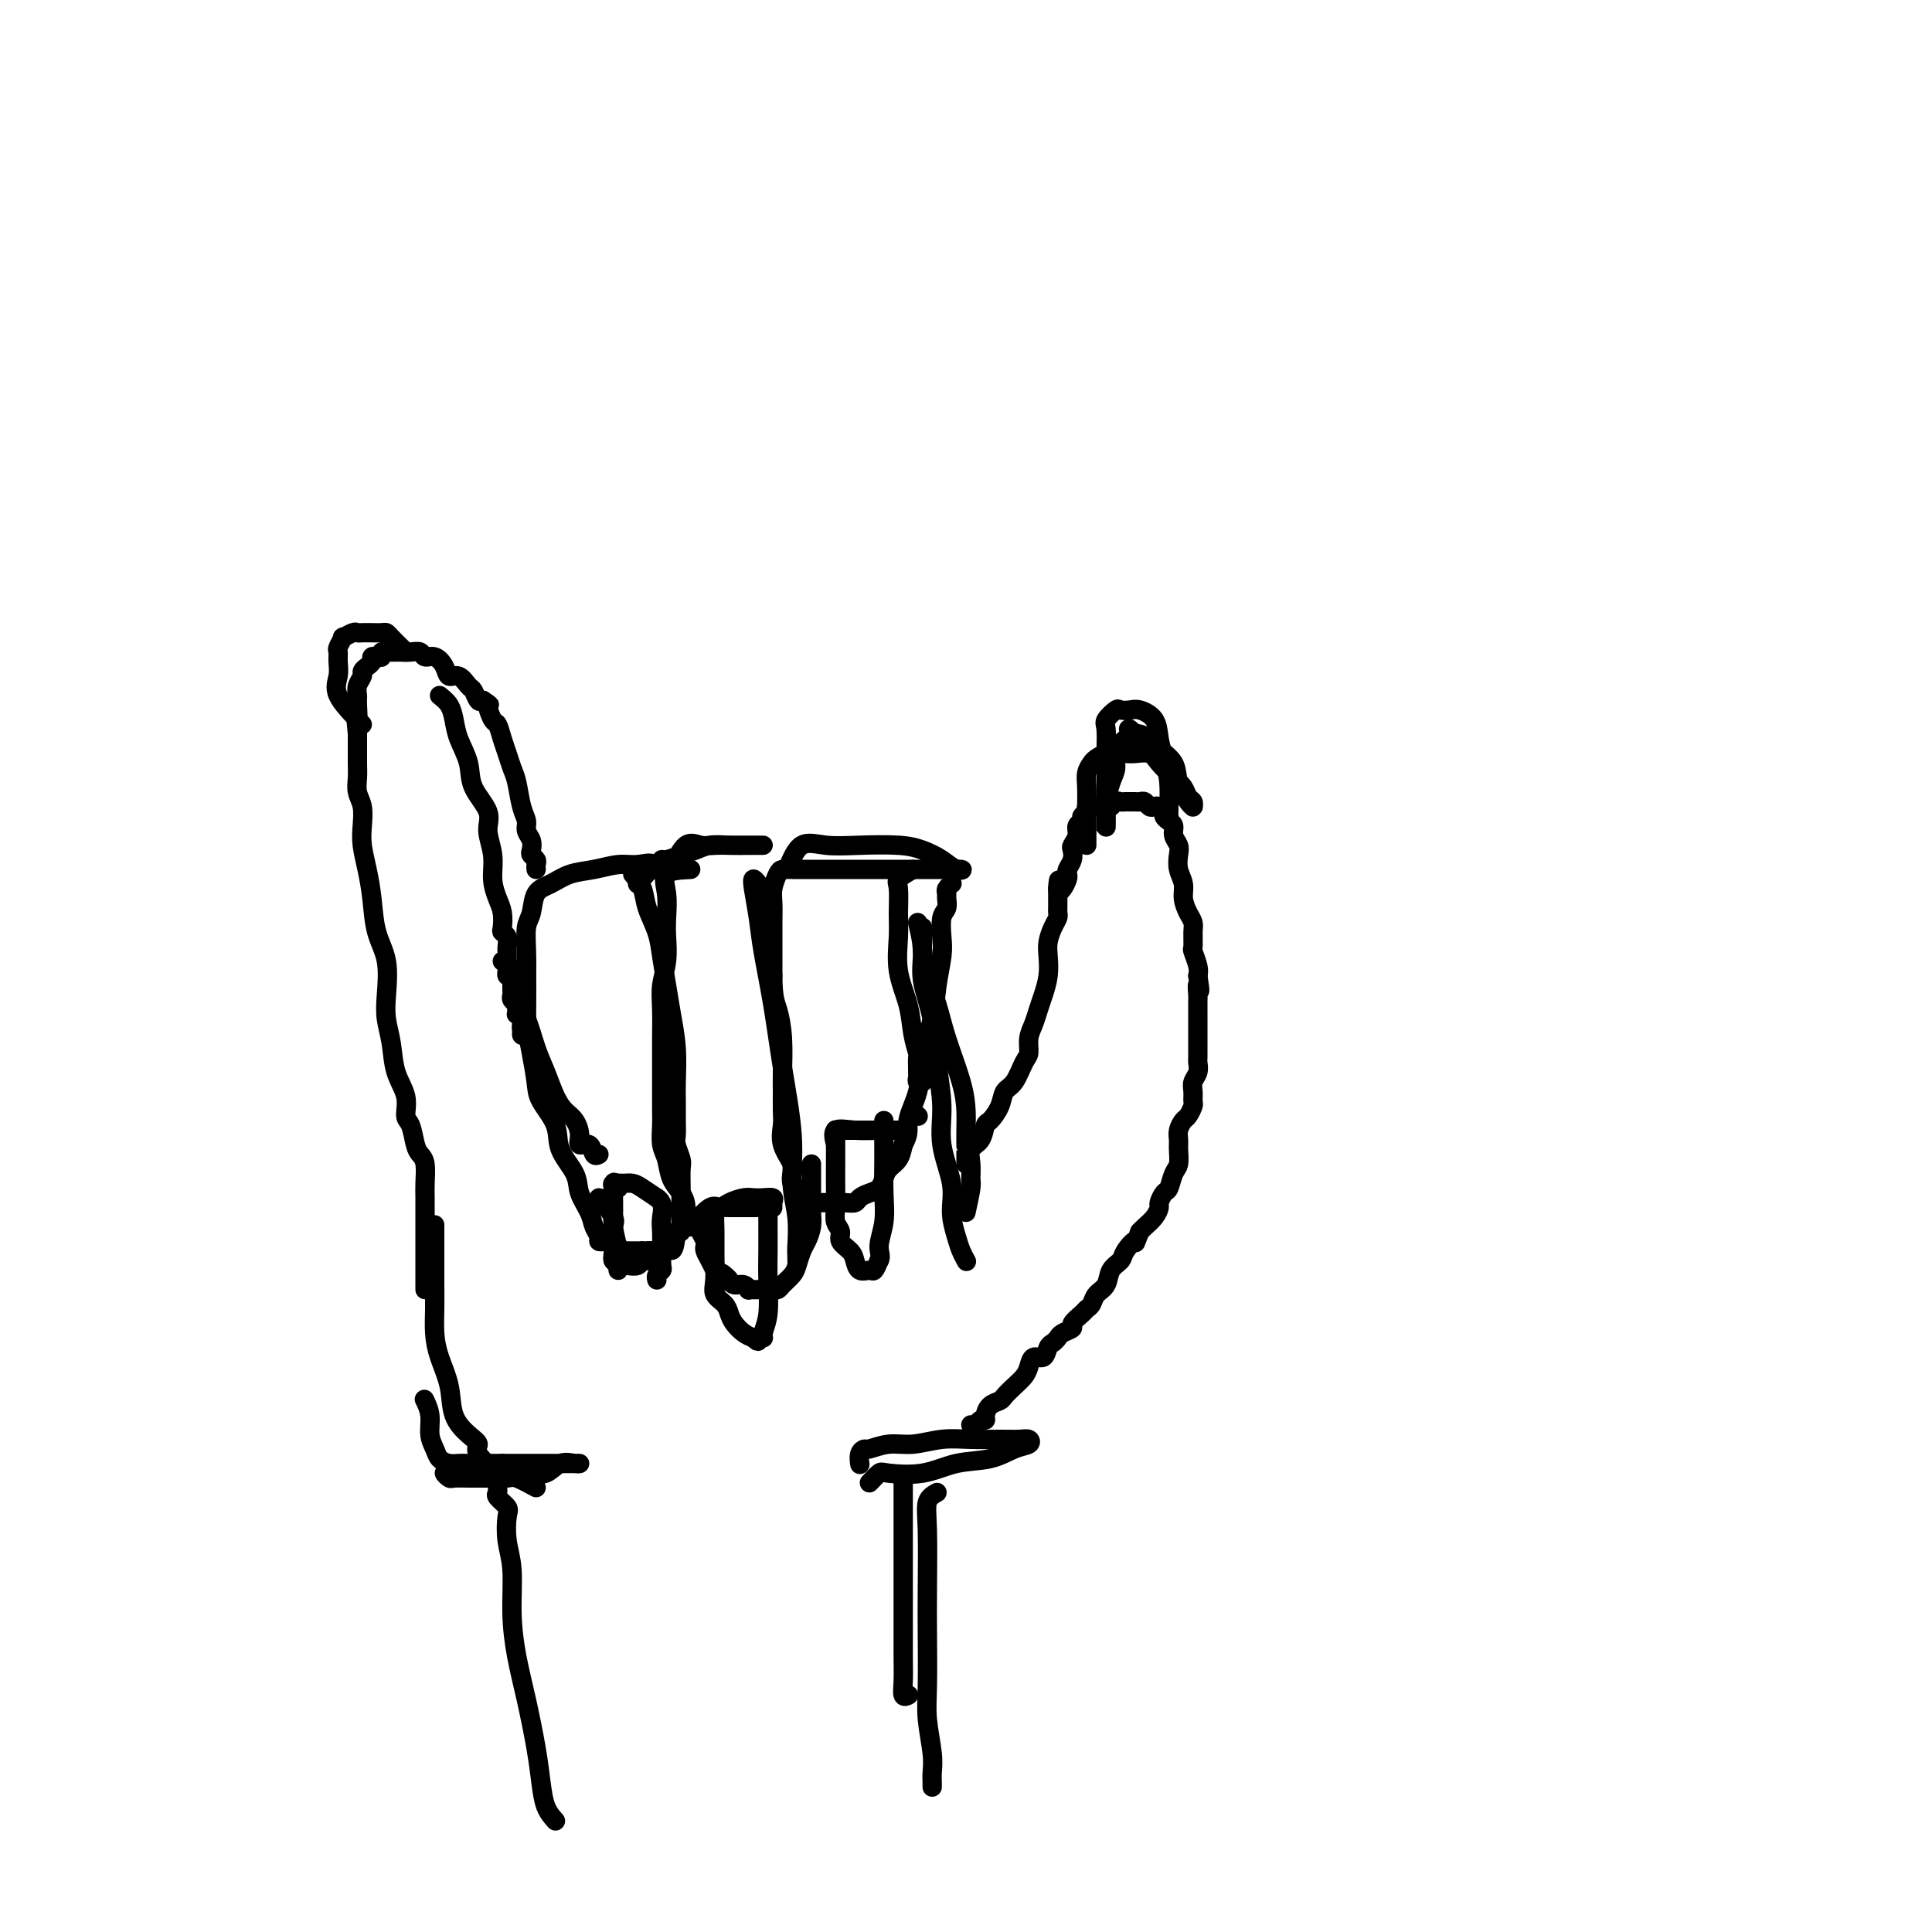 <svg viewBox='0 0 400 400' version='1.1' xmlns='http://www.w3.org/2000/svg' xmlns:xlink='http://www.w3.org/1999/xlink'><g fill='none' stroke='#000000' stroke-width='4' stroke-linecap='round' stroke-linejoin='round'><path d='M115,377c-0.750,-0.848 -1.500,-1.697 -2,-3c-0.500,-1.303 -0.751,-3.061 -1,-5c-0.249,-1.939 -0.497,-4.058 -1,-7c-0.503,-2.942 -1.263,-6.708 -2,-10c-0.737,-3.292 -1.452,-6.111 -2,-9c-0.548,-2.889 -0.929,-5.848 -1,-9c-0.071,-3.152 0.170,-6.498 0,-9c-0.170,-2.502 -0.749,-4.162 -1,-6c-0.251,-1.838 -0.172,-3.854 0,-5c0.172,-1.146 0.438,-1.421 0,-2c-0.438,-0.579 -1.582,-1.462 -2,-2c-0.418,-0.538 -0.112,-0.732 0,-1c0.112,-0.268 0.030,-0.611 0,-1c-0.030,-0.389 -0.009,-0.826 0,-1c0.009,-0.174 0.004,-0.087 0,0'/><path d='M111,308c-1.559,-0.845 -3.118,-1.691 -4,-2c-0.882,-0.309 -1.086,-0.082 -2,0c-0.914,0.082 -2.536,0.018 -4,0c-1.464,-0.018 -2.768,0.009 -4,0c-1.232,-0.009 -2.392,-0.055 -3,0c-0.608,0.055 -0.663,0.211 -1,0c-0.337,-0.211 -0.955,-0.788 -1,-1c-0.045,-0.212 0.483,-0.057 1,0c0.517,0.057 1.023,0.017 2,0c0.977,-0.017 2.424,-0.012 4,0c1.576,0.012 3.280,0.031 5,0c1.720,-0.031 3.456,-0.114 5,0c1.544,0.114 2.895,0.423 4,0c1.105,-0.423 1.965,-1.577 3,-2c1.035,-0.423 2.244,-0.113 3,0c0.756,0.113 1.060,0.030 1,0c-0.060,-0.030 -0.484,-0.008 -1,0c-0.516,0.008 -1.124,0.002 -2,0c-0.876,-0.002 -2.018,-0.001 -3,0c-0.982,0.001 -1.803,0.000 -3,0c-1.197,-0.000 -2.771,-0.000 -4,0c-1.229,0.000 -2.115,0.000 -3,0'/><path d='M104,303c-2.783,-0.001 -2.241,-0.003 -3,0c-0.759,0.003 -2.819,0.009 -4,0c-1.181,-0.009 -1.483,-0.035 -2,0c-0.517,0.035 -1.248,0.131 -2,0c-0.752,-0.131 -1.526,-0.487 -2,-1c-0.474,-0.513 -0.649,-1.182 -1,-2c-0.351,-0.818 -0.878,-1.786 -1,-3c-0.122,-1.214 0.159,-2.673 0,-4c-0.159,-1.327 -0.760,-2.522 -1,-3c-0.240,-0.478 -0.120,-0.239 0,0'/><path d='M104,306c-2.151,-1.925 -4.301,-3.850 -5,-5c-0.699,-1.150 0.055,-1.524 0,-2c-0.055,-0.476 -0.919,-1.053 -2,-2c-1.081,-0.947 -2.381,-2.265 -3,-4c-0.619,-1.735 -0.558,-3.888 -1,-6c-0.442,-2.112 -1.386,-4.182 -2,-6c-0.614,-1.818 -0.896,-3.384 -1,-5c-0.104,-1.616 -0.028,-3.281 0,-5c0.028,-1.719 0.007,-3.491 0,-5c-0.007,-1.509 -0.002,-2.755 0,-4c0.002,-1.245 0.001,-2.489 0,-4c-0.001,-1.511 -0.000,-3.289 0,-4c0.000,-0.711 0.000,-0.356 0,0'/><path d='M88,267c0.000,-3.227 0.000,-6.453 0,-8c-0.000,-1.547 -0.000,-1.413 0,-2c0.000,-0.587 0.001,-1.894 0,-3c-0.001,-1.106 -0.003,-2.012 0,-3c0.003,-0.988 0.012,-2.058 0,-3c-0.012,-0.942 -0.044,-1.755 0,-3c0.044,-1.245 0.165,-2.923 0,-4c-0.165,-1.077 -0.617,-1.554 -1,-2c-0.383,-0.446 -0.698,-0.862 -1,-2c-0.302,-1.138 -0.591,-2.999 -1,-4c-0.409,-1.001 -0.936,-1.141 -1,-2c-0.064,-0.859 0.336,-2.435 0,-4c-0.336,-1.565 -1.409,-3.117 -2,-5c-0.591,-1.883 -0.701,-4.097 -1,-6c-0.299,-1.903 -0.787,-3.494 -1,-5c-0.213,-1.506 -0.151,-2.926 0,-5c0.151,-2.074 0.391,-4.802 0,-7c-0.391,-2.198 -1.411,-3.865 -2,-6c-0.589,-2.135 -0.745,-4.739 -1,-7c-0.255,-2.261 -0.608,-4.180 -1,-6c-0.392,-1.820 -0.823,-3.540 -1,-5c-0.177,-1.460 -0.100,-2.658 0,-4c0.100,-1.342 0.223,-2.828 0,-4c-0.223,-1.172 -0.792,-2.029 -1,-3c-0.208,-0.971 -0.056,-2.054 0,-3c0.056,-0.946 0.015,-1.755 0,-3c-0.015,-1.245 -0.004,-2.927 0,-4c0.004,-1.073 0.002,-1.536 0,-2'/><path d='M74,152c-0.927,-9.651 -0.244,-4.277 0,-3c0.244,1.277 0.051,-1.542 0,-3c-0.051,-1.458 0.042,-1.557 0,-2c-0.042,-0.443 -0.217,-1.232 0,-2c0.217,-0.768 0.828,-1.516 1,-2c0.172,-0.484 -0.095,-0.704 0,-1c0.095,-0.296 0.551,-0.667 1,-1c0.449,-0.333 0.890,-0.629 1,-1c0.110,-0.371 -0.110,-0.817 0,-1c0.110,-0.183 0.551,-0.101 1,0c0.449,0.101 0.908,0.223 1,0c0.092,-0.223 -0.182,-0.792 0,-1c0.182,-0.208 0.822,-0.056 1,0c0.178,0.056 -0.104,0.015 0,0c0.104,-0.015 0.595,-0.005 1,0c0.405,0.005 0.724,0.006 1,0c0.276,-0.006 0.511,-0.017 1,0c0.489,0.017 1.234,0.063 2,0c0.766,-0.063 1.552,-0.233 2,0c0.448,0.233 0.556,0.870 1,1c0.444,0.130 1.222,-0.245 2,0c0.778,0.245 1.556,1.111 2,2c0.444,0.889 0.553,1.801 1,2c0.447,0.199 1.233,-0.314 2,0c0.767,0.314 1.515,1.455 2,2c0.485,0.545 0.708,0.493 1,1c0.292,0.507 0.655,1.573 1,2c0.345,0.427 0.673,0.213 1,0'/><path d='M100,145c2.035,1.443 1.123,0.549 1,1c-0.123,0.451 0.544,2.246 1,3c0.456,0.754 0.699,0.468 1,1c0.301,0.532 0.658,1.882 1,3c0.342,1.118 0.670,2.004 1,3c0.330,0.996 0.662,2.101 1,3c0.338,0.899 0.683,1.592 1,3c0.317,1.408 0.607,3.533 1,5c0.393,1.467 0.889,2.277 1,3c0.111,0.723 -0.163,1.360 0,2c0.163,0.640 0.762,1.285 1,2c0.238,0.715 0.116,1.502 0,2c-0.116,0.498 -0.227,0.708 0,1c0.227,0.292 0.793,0.666 1,1c0.207,0.334 0.056,0.628 0,1c-0.056,0.372 -0.016,0.820 0,1c0.016,0.180 0.008,0.090 0,0'/><path d='M91,144c0.747,0.595 1.493,1.189 2,2c0.507,0.811 0.774,1.837 1,3c0.226,1.163 0.409,2.463 1,4c0.591,1.537 1.588,3.313 2,5c0.412,1.687 0.239,3.287 1,5c0.761,1.713 2.455,3.540 3,5c0.545,1.460 -0.061,2.554 0,4c0.061,1.446 0.787,3.245 1,5c0.213,1.755 -0.088,3.464 0,5c0.088,1.536 0.563,2.897 1,4c0.437,1.103 0.835,1.948 1,3c0.165,1.052 0.097,2.310 0,3c-0.097,0.690 -0.222,0.810 0,1c0.222,0.190 0.792,0.450 1,1c0.208,0.550 0.056,1.390 0,2c-0.056,0.610 -0.015,0.989 0,1c0.015,0.011 0.003,-0.347 0,0c-0.003,0.347 0.002,1.400 0,2c-0.002,0.600 -0.011,0.749 0,1c0.011,0.251 0.041,0.606 0,1c-0.041,0.394 -0.155,0.827 0,1c0.155,0.173 0.577,0.087 1,0'/><path d='M106,202c0.773,5.196 0.207,1.185 0,0c-0.207,-1.185 -0.055,0.456 0,1c0.055,0.544 0.014,-0.009 0,0c-0.014,0.009 0.000,0.580 0,1c-0.000,0.420 -0.014,0.690 0,1c0.014,0.310 0.057,0.662 0,1c-0.057,0.338 -0.212,0.664 0,1c0.212,0.336 0.793,0.681 1,1c0.207,0.319 0.041,0.610 0,1c-0.041,0.390 0.041,0.878 0,1c-0.041,0.122 -0.207,-0.122 0,0c0.207,0.122 0.786,0.610 1,1c0.214,0.390 0.061,0.683 0,1c-0.061,0.317 -0.031,0.659 0,1'/><path d='M108,213c0.265,1.944 -0.073,1.305 0,1c0.073,-0.305 0.558,-0.274 1,0c0.442,0.274 0.841,0.793 1,1c0.159,0.207 0.080,0.104 0,0'/><path d='M132,183c1.518,-1.698 3.036,-3.395 3,-4c-0.036,-0.605 -1.626,-0.117 -3,0c-1.374,0.117 -2.533,-0.136 -4,0c-1.467,0.136 -3.243,0.662 -5,1c-1.757,0.338 -3.494,0.486 -5,1c-1.506,0.514 -2.782,1.392 -4,2c-1.218,0.608 -2.379,0.946 -3,2c-0.621,1.054 -0.702,2.824 -1,4c-0.298,1.176 -0.812,1.757 -1,3c-0.188,1.243 -0.050,3.149 0,5c0.050,1.851 0.014,3.648 0,5c-0.014,1.352 -0.004,2.260 0,3c0.004,0.740 0.001,1.311 0,2c-0.001,0.689 -0.000,1.495 0,2c0.000,0.505 0.000,0.710 0,1c-0.000,0.290 -0.000,0.665 0,1c0.000,0.335 0.000,0.629 0,1c-0.000,0.371 -0.000,0.820 0,1c0.000,0.180 0.000,0.090 0,0'/><path d='M104,199c1.316,0.926 2.632,1.853 3,3c0.368,1.147 -0.211,2.516 0,4c0.211,1.484 1.211,3.083 2,5c0.789,1.917 1.367,4.151 2,6c0.633,1.849 1.323,3.314 2,5c0.677,1.686 1.342,3.595 2,5c0.658,1.405 1.307,2.308 2,3c0.693,0.692 1.428,1.174 2,2c0.572,0.826 0.980,1.997 1,3c0.020,1.003 -0.348,1.838 0,2c0.348,0.162 1.413,-0.348 2,0c0.587,0.348 0.697,1.555 1,2c0.303,0.445 0.801,0.127 1,0c0.199,-0.127 0.100,-0.064 0,0'/><path d='M131,181c0.786,0.936 1.573,1.873 2,3c0.427,1.127 0.495,2.445 1,4c0.505,1.555 1.445,3.347 2,5c0.555,1.653 0.723,3.166 1,5c0.277,1.834 0.663,3.988 1,6c0.337,2.012 0.626,3.882 1,6c0.374,2.118 0.832,4.483 1,7c0.168,2.517 0.044,5.187 0,7c-0.044,1.813 -0.008,2.769 0,4c0.008,1.231 -0.012,2.737 0,4c0.012,1.263 0.056,2.284 0,3c-0.056,0.716 -0.211,1.126 0,2c0.211,0.874 0.789,2.212 1,3c0.211,0.788 0.057,1.027 0,2c-0.057,0.973 -0.015,2.682 0,4c0.015,1.318 0.004,2.247 0,3c-0.004,0.753 -0.000,1.330 0,2c0.000,0.670 -0.003,1.434 0,2c0.003,0.566 0.011,0.935 0,1c-0.011,0.065 -0.041,-0.175 0,0c0.041,0.175 0.155,0.764 0,1c-0.155,0.236 -0.577,0.118 -1,0'/><path d='M140,255c-0.444,6.356 -1.556,3.244 -2,2c-0.444,-1.244 -0.222,-0.622 0,0'/><path d='M109,199c-0.006,0.816 -0.012,1.632 0,3c0.012,1.368 0.043,3.288 0,5c-0.043,1.712 -0.158,3.216 0,5c0.158,1.784 0.589,3.848 1,6c0.411,2.152 0.800,4.392 1,6c0.200,1.608 0.209,2.582 1,4c0.791,1.418 2.362,3.278 3,5c0.638,1.722 0.342,3.304 1,5c0.658,1.696 2.271,3.505 3,5c0.729,1.495 0.573,2.678 1,4c0.427,1.322 1.438,2.785 2,4c0.562,1.215 0.675,2.181 1,3c0.325,0.819 0.860,1.492 1,2c0.140,0.508 -0.116,0.853 0,1c0.116,0.147 0.604,0.096 1,0c0.396,-0.096 0.698,-0.236 1,0c0.302,0.236 0.602,0.848 1,1c0.398,0.152 0.894,-0.155 1,0c0.106,0.155 -0.179,0.774 0,1c0.179,0.226 0.821,0.061 1,0c0.179,-0.061 -0.106,-0.016 0,0c0.106,0.016 0.603,0.004 1,0c0.397,-0.004 0.694,-0.001 1,0c0.306,0.001 0.621,0.000 1,0c0.379,-0.000 0.823,-0.000 1,0c0.177,0.000 0.089,0.000 0,0'/><path d='M133,259c1.574,0.309 1.010,0.083 1,0c-0.010,-0.083 0.536,-0.022 1,0c0.464,0.022 0.847,0.006 1,0c0.153,-0.006 0.077,-0.003 0,0'/><path d='M139,180c0.993,-2.113 1.986,-4.226 3,-5c1.014,-0.774 2.051,-0.207 3,0c0.949,0.207 1.812,0.056 3,0c1.188,-0.056 2.701,-0.015 4,0c1.299,0.015 2.384,0.004 3,0c0.616,-0.004 0.763,-0.001 1,0c0.237,0.001 0.563,0.001 1,0c0.437,-0.001 0.984,-0.001 1,0c0.016,0.001 -0.498,0.003 -1,0c-0.502,-0.003 -0.990,-0.012 -2,0c-1.010,0.012 -2.540,0.046 -4,0c-1.460,-0.046 -2.850,-0.171 -4,0c-1.150,0.171 -2.059,0.637 -3,1c-0.941,0.363 -1.915,0.623 -3,1c-1.085,0.377 -2.280,0.872 -3,1c-0.720,0.128 -0.963,-0.109 -1,0c-0.037,0.109 0.134,0.565 0,1c-0.134,0.435 -0.572,0.849 -1,1c-0.428,0.151 -0.846,0.041 -1,0c-0.154,-0.041 -0.044,-0.012 0,0c0.044,0.012 0.022,0.006 0,0'/><path d='M143,180c-2.113,0.097 -4.225,0.195 -5,1c-0.775,0.805 -0.211,2.318 0,4c0.211,1.682 0.071,3.532 0,5c-0.071,1.468 -0.072,2.553 0,4c0.072,1.447 0.215,3.257 0,5c-0.215,1.743 -0.790,3.421 -1,5c-0.210,1.579 -0.056,3.060 0,5c0.056,1.940 0.015,4.339 0,6c-0.015,1.661 -0.004,2.582 0,4c0.004,1.418 0.000,3.331 0,5c-0.000,1.669 0.003,3.092 0,4c-0.003,0.908 -0.013,1.300 0,2c0.013,0.700 0.048,1.710 0,3c-0.048,1.290 -0.180,2.862 0,4c0.180,1.138 0.673,1.842 1,3c0.327,1.158 0.487,2.769 1,4c0.513,1.231 1.380,2.083 2,3c0.620,0.917 0.993,1.899 1,3c0.007,1.101 -0.352,2.323 0,3c0.352,0.677 1.414,0.811 2,1c0.586,0.189 0.696,0.434 1,1c0.304,0.566 0.803,1.451 1,2c0.197,0.549 0.091,0.760 0,1c-0.091,0.240 -0.169,0.508 0,1c0.169,0.492 0.584,1.210 1,2c0.416,0.790 0.833,1.654 1,2c0.167,0.346 0.083,0.173 0,0'/><path d='M148,263c1.881,4.260 1.085,1.911 1,1c-0.085,-0.911 0.542,-0.384 1,0c0.458,0.384 0.749,0.625 1,1c0.251,0.375 0.463,0.885 1,1c0.537,0.115 1.401,-0.165 2,0c0.599,0.165 0.934,0.776 1,1c0.066,0.224 -0.137,0.060 0,0c0.137,-0.060 0.614,-0.016 1,0c0.386,0.016 0.681,0.005 1,0c0.319,-0.005 0.662,-0.003 1,0c0.338,0.003 0.672,0.009 1,0c0.328,-0.009 0.651,-0.032 1,0c0.349,0.032 0.723,0.118 1,0c0.277,-0.118 0.455,-0.439 1,-1c0.545,-0.561 1.456,-1.360 2,-2c0.544,-0.640 0.720,-1.119 1,-2c0.280,-0.881 0.663,-2.162 1,-3c0.337,-0.838 0.626,-1.232 1,-2c0.374,-0.768 0.832,-1.908 1,-3c0.168,-1.092 0.045,-2.135 0,-3c-0.045,-0.865 -0.012,-1.551 0,-3c0.012,-1.449 0.003,-3.659 0,-5c-0.003,-1.341 -0.001,-1.812 0,-2c0.001,-0.188 0.000,-0.094 0,0'/><path d='M157,183c-0.397,-0.506 -0.794,-1.012 -1,-1c-0.206,0.012 -0.222,0.540 0,2c0.222,1.460 0.680,3.850 1,6c0.320,2.150 0.501,4.061 1,7c0.499,2.939 1.314,6.906 2,11c0.686,4.094 1.241,8.315 2,13c0.759,4.685 1.720,9.832 2,14c0.280,4.168 -0.121,7.355 0,10c0.121,2.645 0.764,4.747 1,7c0.236,2.253 0.063,4.655 0,6c-0.063,1.345 -0.017,1.631 0,2c0.017,0.369 0.005,0.820 0,1c-0.005,0.180 -0.002,0.090 0,0'/><path d='M163,180c0.858,-2.112 1.716,-4.224 3,-5c1.284,-0.776 2.994,-0.217 5,0c2.006,0.217 4.309,0.090 7,0c2.691,-0.090 5.772,-0.143 8,0c2.228,0.143 3.604,0.483 5,1c1.396,0.517 2.812,1.210 4,2c1.188,0.790 2.149,1.676 3,2c0.851,0.324 1.593,0.087 1,0c-0.593,-0.087 -2.522,-0.023 -4,0c-1.478,0.023 -2.506,0.006 -4,0c-1.494,-0.006 -3.452,-0.002 -5,0c-1.548,0.002 -2.684,0.000 -4,0c-1.316,-0.000 -2.813,-0.000 -4,0c-1.187,0.000 -2.065,0.000 -3,0c-0.935,-0.000 -1.928,-0.000 -3,0c-1.072,0.000 -2.223,0.001 -3,0c-0.777,-0.001 -1.179,-0.005 -2,0c-0.821,0.005 -2.062,0.020 -3,0c-0.938,-0.020 -1.572,-0.075 -2,0c-0.428,0.075 -0.651,0.279 -1,1c-0.349,0.721 -0.826,1.958 -1,3c-0.174,1.042 -0.047,1.887 0,3c0.047,1.113 0.013,2.492 0,4c-0.013,1.508 -0.004,3.145 0,5c0.004,1.855 0.002,3.927 0,6'/><path d='M160,202c0.011,4.570 0.539,5.497 1,7c0.461,1.503 0.856,3.584 1,6c0.144,2.416 0.037,5.167 0,7c-0.037,1.833 -0.002,2.750 0,4c0.002,1.250 -0.027,2.834 0,4c0.027,1.166 0.111,1.912 0,3c-0.111,1.088 -0.418,2.516 0,4c0.418,1.484 1.562,3.024 2,4c0.438,0.976 0.170,1.389 0,2c-0.170,0.611 -0.243,1.420 0,2c0.243,0.580 0.800,0.930 1,1c0.200,0.070 0.042,-0.139 0,0c-0.042,0.139 0.031,0.626 0,1c-0.031,0.374 -0.168,0.636 0,1c0.168,0.364 0.639,0.830 1,1c0.361,0.170 0.611,0.046 1,0c0.389,-0.046 0.915,-0.012 1,0c0.085,0.012 -0.273,0.003 0,0c0.273,-0.003 1.176,-0.000 2,0c0.824,0.000 1.568,-0.003 2,0c0.432,0.003 0.552,0.012 1,0c0.448,-0.012 1.223,-0.044 2,0c0.777,0.044 1.556,0.164 2,0c0.444,-0.164 0.552,-0.610 1,-1c0.448,-0.390 1.237,-0.722 2,-1c0.763,-0.278 1.500,-0.500 2,-1c0.500,-0.500 0.763,-1.278 1,-2c0.237,-0.722 0.448,-1.387 1,-2c0.552,-0.613 1.443,-1.175 2,-2c0.557,-0.825 0.778,-1.912 1,-3'/><path d='M187,237c1.506,-2.556 0.770,-3.445 1,-5c0.230,-1.555 1.424,-3.777 2,-6c0.576,-2.223 0.533,-4.446 1,-7c0.467,-2.554 1.445,-5.440 2,-8c0.555,-2.560 0.688,-4.793 1,-7c0.312,-2.207 0.801,-4.388 1,-6c0.199,-1.612 0.106,-2.656 0,-4c-0.106,-1.344 -0.226,-2.990 0,-4c0.226,-1.010 0.796,-1.385 1,-2c0.204,-0.615 0.041,-1.472 0,-2c-0.041,-0.528 0.041,-0.729 0,-1c-0.041,-0.271 -0.203,-0.611 0,-1c0.203,-0.389 0.772,-0.825 1,-1c0.228,-0.175 0.114,-0.087 0,0'/><path d='M189,180c-1.269,0.742 -2.538,1.484 -3,2c-0.462,0.516 -0.117,0.807 0,2c0.117,1.193 0.006,3.287 0,5c-0.006,1.713 0.093,3.044 0,5c-0.093,1.956 -0.379,4.536 0,7c0.379,2.464 1.422,4.810 2,7c0.578,2.190 0.691,4.222 1,6c0.309,1.778 0.815,3.302 1,4c0.185,0.698 0.049,0.569 0,1c-0.049,0.431 -0.009,1.422 0,2c0.009,0.578 -0.012,0.743 0,1c0.012,0.257 0.056,0.605 0,1c-0.056,0.395 -0.211,0.838 0,1c0.211,0.162 0.788,0.044 1,0c0.212,-0.044 0.061,-0.012 0,0c-0.061,0.012 -0.030,0.006 0,0'/><path d='M190,191c0.478,2.042 0.955,4.084 1,6c0.045,1.916 -0.344,3.706 0,6c0.344,2.294 1.420,5.091 2,8c0.580,2.909 0.662,5.929 1,9c0.338,3.071 0.931,6.195 1,9c0.069,2.805 -0.385,5.293 0,8c0.385,2.707 1.609,5.633 2,8c0.391,2.367 -0.053,4.176 0,6c0.053,1.824 0.602,3.664 1,5c0.398,1.336 0.646,2.167 1,3c0.354,0.833 0.816,1.666 1,2c0.184,0.334 0.092,0.167 0,0'/><path d='M190,231c0.000,0.000 0.100,0.100 0.1,0.1'/><path d='M191,192c0.017,1.155 0.034,2.310 0,3c-0.034,0.690 -0.118,0.914 0,2c0.118,1.086 0.438,3.035 1,5c0.562,1.965 1.366,3.946 2,6c0.634,2.054 1.098,4.180 2,7c0.902,2.820 2.242,6.335 3,9c0.758,2.665 0.935,4.482 1,6c0.065,1.518 0.017,2.739 0,4c-0.017,1.261 -0.005,2.562 0,3c0.005,0.438 0.001,0.012 0,0c-0.001,-0.012 -0.000,0.388 0,1c0.000,0.612 0.000,1.434 0,2c-0.000,0.566 -0.000,0.876 0,1c0.000,0.124 0.000,0.062 0,0'/><path d='M200,251c0.427,-1.956 0.853,-3.912 1,-5c0.147,-1.088 0.014,-1.308 0,-2c-0.014,-0.692 0.089,-1.858 0,-3c-0.089,-1.142 -0.371,-2.262 0,-3c0.371,-0.738 1.394,-1.094 2,-2c0.606,-0.906 0.795,-2.362 1,-3c0.205,-0.638 0.426,-0.458 1,-1c0.574,-0.542 1.503,-1.807 2,-3c0.497,-1.193 0.563,-2.315 1,-3c0.437,-0.685 1.244,-0.935 2,-2c0.756,-1.065 1.459,-2.946 2,-4c0.541,-1.054 0.918,-1.282 1,-2c0.082,-0.718 -0.132,-1.927 0,-3c0.132,-1.073 0.610,-2.009 1,-3c0.390,-0.991 0.692,-2.036 1,-3c0.308,-0.964 0.621,-1.847 1,-3c0.379,-1.153 0.823,-2.575 1,-4c0.177,-1.425 0.086,-2.854 0,-4c-0.086,-1.146 -0.167,-2.009 0,-3c0.167,-0.991 0.581,-2.111 1,-3c0.419,-0.889 0.844,-1.548 1,-2c0.156,-0.452 0.042,-0.699 0,-1c-0.042,-0.301 -0.011,-0.658 0,-1c0.011,-0.342 0.003,-0.669 0,-1c-0.003,-0.331 -0.001,-0.666 0,-1c0.001,-0.334 0.000,-0.667 0,-1c-0.000,-0.333 -0.000,-0.667 0,-1'/><path d='M219,184c0.419,-3.432 -0.032,-1.013 0,0c0.032,1.013 0.548,0.620 1,0c0.452,-0.620 0.839,-1.465 1,-2c0.161,-0.535 0.095,-0.758 0,-1c-0.095,-0.242 -0.217,-0.501 0,-1c0.217,-0.499 0.775,-1.237 1,-2c0.225,-0.763 0.117,-1.552 0,-2c-0.117,-0.448 -0.243,-0.554 0,-1c0.243,-0.446 0.854,-1.233 1,-2c0.146,-0.767 -0.172,-1.516 0,-2c0.172,-0.484 0.835,-0.704 1,-1c0.165,-0.296 -0.167,-0.668 0,-1c0.167,-0.332 0.832,-0.625 1,-1c0.168,-0.375 -0.162,-0.833 0,-1c0.162,-0.167 0.817,-0.045 1,0c0.183,0.045 -0.106,0.012 0,0c0.106,-0.012 0.605,-0.003 1,0c0.395,0.003 0.684,0.001 1,0c0.316,-0.001 0.658,-0.000 1,0'/><path d='M229,167c1.107,-0.558 0.874,0.047 1,0c0.126,-0.047 0.611,-0.745 1,-1c0.389,-0.255 0.682,-0.068 1,0c0.318,0.068 0.663,0.017 1,0c0.337,-0.017 0.668,-0.001 1,0c0.332,0.001 0.666,-0.014 1,0c0.334,0.014 0.666,0.055 1,0c0.334,-0.055 0.668,-0.208 1,0c0.332,0.208 0.663,0.777 1,1c0.337,0.223 0.682,0.102 1,0c0.318,-0.102 0.611,-0.183 1,0c0.389,0.183 0.874,0.629 1,1c0.126,0.371 -0.106,0.666 0,1c0.106,0.334 0.551,0.708 1,1c0.449,0.292 0.904,0.504 1,1c0.096,0.496 -0.166,1.277 0,2c0.166,0.723 0.762,1.390 1,2c0.238,0.610 0.119,1.164 0,2c-0.119,0.836 -0.238,1.953 0,3c0.238,1.047 0.834,2.022 1,3c0.166,0.978 -0.099,1.958 0,3c0.099,1.042 0.561,2.147 1,3c0.439,0.853 0.853,1.454 1,2c0.147,0.546 0.026,1.039 0,2c-0.026,0.961 0.045,2.392 0,3c-0.045,0.608 -0.204,0.395 0,1c0.204,0.605 0.773,2.030 1,3c0.227,0.970 0.114,1.485 0,2'/><path d='M248,202c0.774,5.131 0.207,2.459 0,2c-0.207,-0.459 -0.056,1.295 0,2c0.056,0.705 0.015,0.360 0,1c-0.015,0.640 -0.004,2.264 0,3c0.004,0.736 0.001,0.582 0,1c-0.001,0.418 -0.000,1.407 0,2c0.000,0.593 0.000,0.789 0,1c-0.000,0.211 -0.000,0.437 0,1c0.000,0.563 0.001,1.463 0,2c-0.001,0.537 -0.004,0.710 0,1c0.004,0.290 0.015,0.696 0,1c-0.015,0.304 -0.057,0.505 0,1c0.057,0.495 0.212,1.283 0,2c-0.212,0.717 -0.792,1.362 -1,2c-0.208,0.638 -0.044,1.269 0,2c0.044,0.731 -0.030,1.561 0,2c0.030,0.439 0.166,0.488 0,1c-0.166,0.512 -0.633,1.487 -1,2c-0.367,0.513 -0.633,0.564 -1,1c-0.367,0.436 -0.833,1.256 -1,2c-0.167,0.744 -0.034,1.411 0,2c0.034,0.589 -0.032,1.098 0,2c0.032,0.902 0.162,2.196 0,3c-0.162,0.804 -0.617,1.118 -1,2c-0.383,0.882 -0.693,2.333 -1,3c-0.307,0.667 -0.611,0.550 -1,1c-0.389,0.450 -0.864,1.469 -1,2c-0.136,0.531 0.067,0.575 0,1c-0.067,0.425 -0.403,1.230 -1,2c-0.597,0.770 -1.456,1.506 -2,2c-0.544,0.494 -0.772,0.747 -1,1'/><path d='M236,255c-1.815,4.535 -0.852,2.374 -1,2c-0.148,-0.374 -1.405,1.040 -2,2c-0.595,0.960 -0.526,1.465 -1,2c-0.474,0.535 -1.489,1.099 -2,2c-0.511,0.901 -0.517,2.138 -1,3c-0.483,0.862 -1.444,1.348 -2,2c-0.556,0.652 -0.707,1.470 -1,2c-0.293,0.530 -0.726,0.772 -1,1c-0.274,0.228 -0.388,0.442 -1,1c-0.612,0.558 -1.722,1.459 -2,2c-0.278,0.541 0.276,0.721 0,1c-0.276,0.279 -1.382,0.657 -2,1c-0.618,0.343 -0.747,0.651 -1,1c-0.253,0.349 -0.631,0.741 -1,1c-0.369,0.259 -0.728,0.387 -1,1c-0.272,0.613 -0.457,1.711 -1,2c-0.543,0.289 -1.445,-0.231 -2,0c-0.555,0.231 -0.764,1.214 -1,2c-0.236,0.786 -0.501,1.375 -1,2c-0.499,0.625 -1.234,1.284 -2,2c-0.766,0.716 -1.563,1.488 -2,2c-0.437,0.512 -0.512,0.763 -1,1c-0.488,0.237 -1.387,0.460 -2,1c-0.613,0.540 -0.938,1.399 -1,2c-0.062,0.601 0.141,0.946 0,1c-0.141,0.054 -0.625,-0.181 -1,0c-0.375,0.181 -0.639,0.780 -1,1c-0.361,0.220 -0.817,0.063 -1,0c-0.183,-0.063 -0.091,-0.031 0,0'/><path d='M180,307c0.787,-0.830 1.574,-1.660 2,-2c0.426,-0.340 0.490,-0.189 2,0c1.510,0.189 4.464,0.416 7,0c2.536,-0.416 4.653,-1.474 7,-2c2.347,-0.526 4.925,-0.519 7,-1c2.075,-0.481 3.646,-1.449 5,-2c1.354,-0.551 2.492,-0.683 3,-1c0.508,-0.317 0.385,-0.818 0,-1c-0.385,-0.182 -1.032,-0.045 -2,0c-0.968,0.045 -2.257,-0.003 -4,0c-1.743,0.003 -3.942,0.057 -6,0c-2.058,-0.057 -3.976,-0.226 -6,0c-2.024,0.226 -4.154,0.847 -6,1c-1.846,0.153 -3.409,-0.162 -5,0c-1.591,0.162 -3.211,0.800 -4,1c-0.789,0.200 -0.748,-0.039 -1,0c-0.252,0.039 -0.799,0.357 -1,1c-0.201,0.643 -0.058,1.612 0,2c0.058,0.388 0.029,0.194 0,0'/><path d='M187,307c-0.001,8.540 -0.001,17.080 0,22c0.001,4.920 0.004,6.218 0,8c-0.004,1.782 -0.015,4.046 0,6c0.015,1.954 0.056,3.596 0,5c-0.056,1.404 -0.207,2.570 0,3c0.207,0.430 0.774,0.123 1,0c0.226,-0.123 0.113,-0.061 0,0'/><path d='M194,309c-0.845,0.478 -1.690,0.955 -2,2c-0.310,1.045 -0.084,2.657 0,6c0.084,3.343 0.026,8.417 0,12c-0.026,3.583 -0.021,5.673 0,9c0.021,3.327 0.058,7.889 0,11c-0.058,3.111 -0.212,4.771 0,7c0.212,2.229 0.789,5.028 1,7c0.211,1.972 0.057,3.116 0,4c-0.057,0.884 -0.015,1.507 0,2c0.015,0.493 0.004,0.855 0,1c-0.004,0.145 -0.002,0.072 0,0'/><path d='M75,150c-2.114,-2.159 -4.228,-4.317 -5,-6c-0.772,-1.683 -0.203,-2.889 0,-4c0.203,-1.111 0.038,-2.125 0,-3c-0.038,-0.875 0.049,-1.611 0,-2c-0.049,-0.389 -0.234,-0.430 0,-1c0.234,-0.570 0.888,-1.669 1,-2c0.112,-0.331 -0.318,0.108 0,0c0.318,-0.108 1.384,-0.761 2,-1c0.616,-0.239 0.781,-0.065 1,0c0.219,0.065 0.491,0.019 1,0c0.509,-0.019 1.253,-0.013 2,0c0.747,0.013 1.496,0.032 2,0c0.504,-0.032 0.762,-0.113 1,0c0.238,0.113 0.456,0.422 1,1c0.544,0.578 1.416,1.425 2,2c0.584,0.575 0.881,0.879 1,1c0.119,0.121 0.059,0.061 0,0'/><path d='M124,248c1.268,1.540 2.536,3.081 3,4c0.464,0.919 0.123,1.217 0,2c-0.123,0.783 -0.029,2.051 0,3c0.029,0.949 -0.007,1.579 0,2c0.007,0.421 0.058,0.635 0,1c-0.058,0.365 -0.224,0.882 0,1c0.224,0.118 0.837,-0.164 1,0c0.163,0.164 -0.125,0.772 0,1c0.125,0.228 0.665,0.076 1,0c0.335,-0.076 0.467,-0.076 1,0c0.533,0.076 1.466,0.227 2,0c0.534,-0.227 0.668,-0.831 1,-1c0.332,-0.169 0.863,0.098 1,0c0.137,-0.098 -0.121,-0.562 0,-1c0.121,-0.438 0.620,-0.849 1,-1c0.380,-0.151 0.641,-0.041 1,0c0.359,0.041 0.817,0.012 1,0c0.183,-0.012 0.092,-0.006 0,0'/><path d='M128,246c-0.422,-0.812 -0.845,-1.623 -1,-1c-0.155,0.623 -0.043,2.682 0,4c0.043,1.318 0.015,1.897 0,3c-0.015,1.103 -0.018,2.731 0,4c0.018,1.269 0.057,2.181 0,3c-0.057,0.819 -0.210,1.547 0,2c0.210,0.453 0.785,0.632 1,1c0.215,0.368 0.072,0.926 0,1c-0.072,0.074 -0.072,-0.336 0,-1c0.072,-0.664 0.216,-1.582 0,-3c-0.216,-1.418 -0.791,-3.336 -1,-5c-0.209,-1.664 -0.050,-3.073 0,-4c0.050,-0.927 -0.009,-1.373 0,-2c0.009,-0.627 0.084,-1.434 0,-2c-0.084,-0.566 -0.329,-0.892 0,-1c0.329,-0.108 1.233,0.002 2,0c0.767,-0.002 1.399,-0.116 2,0c0.601,0.116 1.172,0.462 2,1c0.828,0.538 1.914,1.269 3,2'/><path d='M136,248c1.619,1.086 1.167,2.802 1,4c-0.167,1.198 -0.048,1.879 0,3c0.048,1.121 0.027,2.682 0,4c-0.027,1.318 -0.060,2.392 0,3c0.060,0.608 0.212,0.751 0,1c-0.212,0.249 -0.788,0.606 -1,1c-0.212,0.394 -0.061,0.827 0,1c0.061,0.173 0.030,0.087 0,0'/><path d='M143,254c1.504,-1.713 3.008,-3.426 4,-4c0.992,-0.574 1.473,-0.010 2,0c0.527,0.010 1.101,-0.534 2,-1c0.899,-0.466 2.121,-0.854 3,-1c0.879,-0.146 1.413,-0.049 2,0c0.587,0.049 1.228,0.052 2,0c0.772,-0.052 1.674,-0.157 2,0c0.326,0.157 0.075,0.578 0,1c-0.075,0.422 0.027,0.845 0,1c-0.027,0.155 -0.181,0.042 -1,0c-0.819,-0.042 -2.303,-0.011 -3,0c-0.697,0.011 -0.607,0.004 -1,0c-0.393,-0.004 -1.268,-0.004 -2,0c-0.732,0.004 -1.321,0.012 -2,0c-0.679,-0.012 -1.450,-0.043 -2,0c-0.550,0.043 -0.881,0.161 -1,1c-0.119,0.839 -0.025,2.399 0,4c0.025,1.601 -0.018,3.244 0,5c0.018,1.756 0.098,3.625 0,5c-0.098,1.375 -0.374,2.256 0,3c0.374,0.744 1.399,1.351 2,2c0.601,0.649 0.780,1.339 1,2c0.220,0.661 0.482,1.293 1,2c0.518,0.707 1.291,1.488 2,2c0.709,0.512 1.355,0.756 2,1'/><path d='M156,277c1.399,1.387 0.897,0.354 1,0c0.103,-0.354 0.812,-0.029 1,0c0.188,0.029 -0.146,-0.236 0,-1c0.146,-0.764 0.771,-2.026 1,-4c0.229,-1.974 0.061,-4.661 0,-7c-0.061,-2.339 -0.016,-4.329 0,-6c0.016,-1.671 0.004,-3.022 0,-4c-0.004,-0.978 -0.001,-1.582 0,-2c0.001,-0.418 0.000,-0.651 0,-1c-0.000,-0.349 -0.000,-0.814 0,-1c0.000,-0.186 0.000,-0.093 0,0'/><path d='M173,237c-0.316,-1.268 -0.632,-2.536 0,-3c0.632,-0.464 2.213,-0.124 4,0c1.787,0.124 3.781,0.033 5,0c1.219,-0.033 1.662,-0.009 2,0c0.338,0.009 0.569,0.002 1,0c0.431,-0.002 1.062,-0.001 1,0c-0.062,0.001 -0.815,0.000 -2,0c-1.185,-0.000 -2.801,-0.001 -4,0c-1.199,0.001 -1.982,0.003 -3,0c-1.018,-0.003 -2.273,-0.010 -3,0c-0.727,0.010 -0.927,0.038 -1,0c-0.073,-0.038 -0.020,-0.142 0,0c0.020,0.142 0.006,0.530 0,1c-0.006,0.470 -0.003,1.022 0,2c0.003,0.978 0.005,2.384 0,4c-0.005,1.616 -0.017,3.444 0,5c0.017,1.556 0.064,2.840 0,4c-0.064,1.160 -0.238,2.197 0,3c0.238,0.803 0.889,1.372 1,2c0.111,0.628 -0.317,1.317 0,2c0.317,0.683 1.380,1.361 2,2c0.620,0.639 0.796,1.237 1,2c0.204,0.763 0.436,1.689 1,2c0.564,0.311 1.459,0.007 2,0c0.541,-0.007 0.726,0.284 1,0c0.274,-0.284 0.637,-1.142 1,-2'/><path d='M182,261c0.558,-0.760 -0.047,-1.661 0,-3c0.047,-1.339 0.745,-3.115 1,-5c0.255,-1.885 0.068,-3.878 0,-6c-0.068,-2.122 -0.018,-4.372 0,-6c0.018,-1.628 0.005,-2.632 0,-4c-0.005,-1.368 -0.001,-3.099 0,-4c0.001,-0.901 0.000,-0.972 0,-1c-0.000,-0.028 -0.000,-0.014 0,0'/><path d='M225,175c0.002,-1.874 0.004,-3.749 0,-5c-0.004,-1.251 -0.013,-1.879 0,-3c0.013,-1.121 0.048,-2.735 0,-4c-0.048,-1.265 -0.179,-2.181 0,-3c0.179,-0.819 0.667,-1.540 1,-2c0.333,-0.460 0.511,-0.659 1,-1c0.489,-0.341 1.290,-0.825 2,-1c0.710,-0.175 1.330,-0.042 2,0c0.670,0.042 1.390,-0.007 2,0c0.610,0.007 1.109,0.070 2,0c0.891,-0.070 2.175,-0.275 3,0c0.825,0.275 1.192,1.029 2,2c0.808,0.971 2.059,2.159 3,3c0.941,0.841 1.573,1.336 2,2c0.427,0.664 0.651,1.499 1,2c0.349,0.501 0.824,0.670 1,1c0.176,0.330 0.054,0.823 0,1c-0.054,0.177 -0.040,0.039 0,0c0.040,-0.039 0.106,0.022 0,0c-0.106,-0.022 -0.384,-0.128 -1,-1c-0.616,-0.872 -1.569,-2.510 -2,-4c-0.431,-1.490 -0.339,-2.830 -1,-4c-0.661,-1.170 -2.074,-2.169 -3,-3c-0.926,-0.831 -1.365,-1.493 -2,-2c-0.635,-0.507 -1.467,-0.859 -2,-1c-0.533,-0.141 -0.766,-0.070 -1,0'/><path d='M235,152c-2.056,-2.188 -1.195,-0.660 -1,0c0.195,0.660 -0.277,0.450 -1,1c-0.723,0.550 -1.696,1.861 -2,3c-0.304,1.139 0.062,2.107 0,3c-0.062,0.893 -0.553,1.712 -1,3c-0.447,1.288 -0.852,3.044 -1,4c-0.148,0.956 -0.040,1.113 0,2c0.040,0.887 0.011,2.503 0,3c-0.011,0.497 -0.003,-0.127 0,0c0.003,0.127 0.001,1.005 0,1c-0.001,-0.005 -0.000,-0.891 0,-1c0.000,-0.109 0.001,0.560 0,0c-0.001,-0.560 -0.002,-2.348 0,-4c0.002,-1.652 0.008,-3.168 0,-5c-0.008,-1.832 -0.028,-3.979 0,-6c0.028,-2.021 0.105,-3.914 0,-5c-0.105,-1.086 -0.391,-1.364 0,-2c0.391,-0.636 1.460,-1.630 2,-2c0.540,-0.370 0.550,-0.115 1,0c0.450,0.115 1.339,0.091 2,0c0.661,-0.091 1.095,-0.248 2,0c0.905,0.248 2.281,0.903 3,2c0.719,1.097 0.781,2.637 1,4c0.219,1.363 0.595,2.547 1,4c0.405,1.453 0.841,3.173 1,5c0.159,1.827 0.043,3.761 0,5c-0.043,1.239 -0.012,1.783 0,2c0.012,0.217 0.006,0.109 0,0'/></g>
</svg>